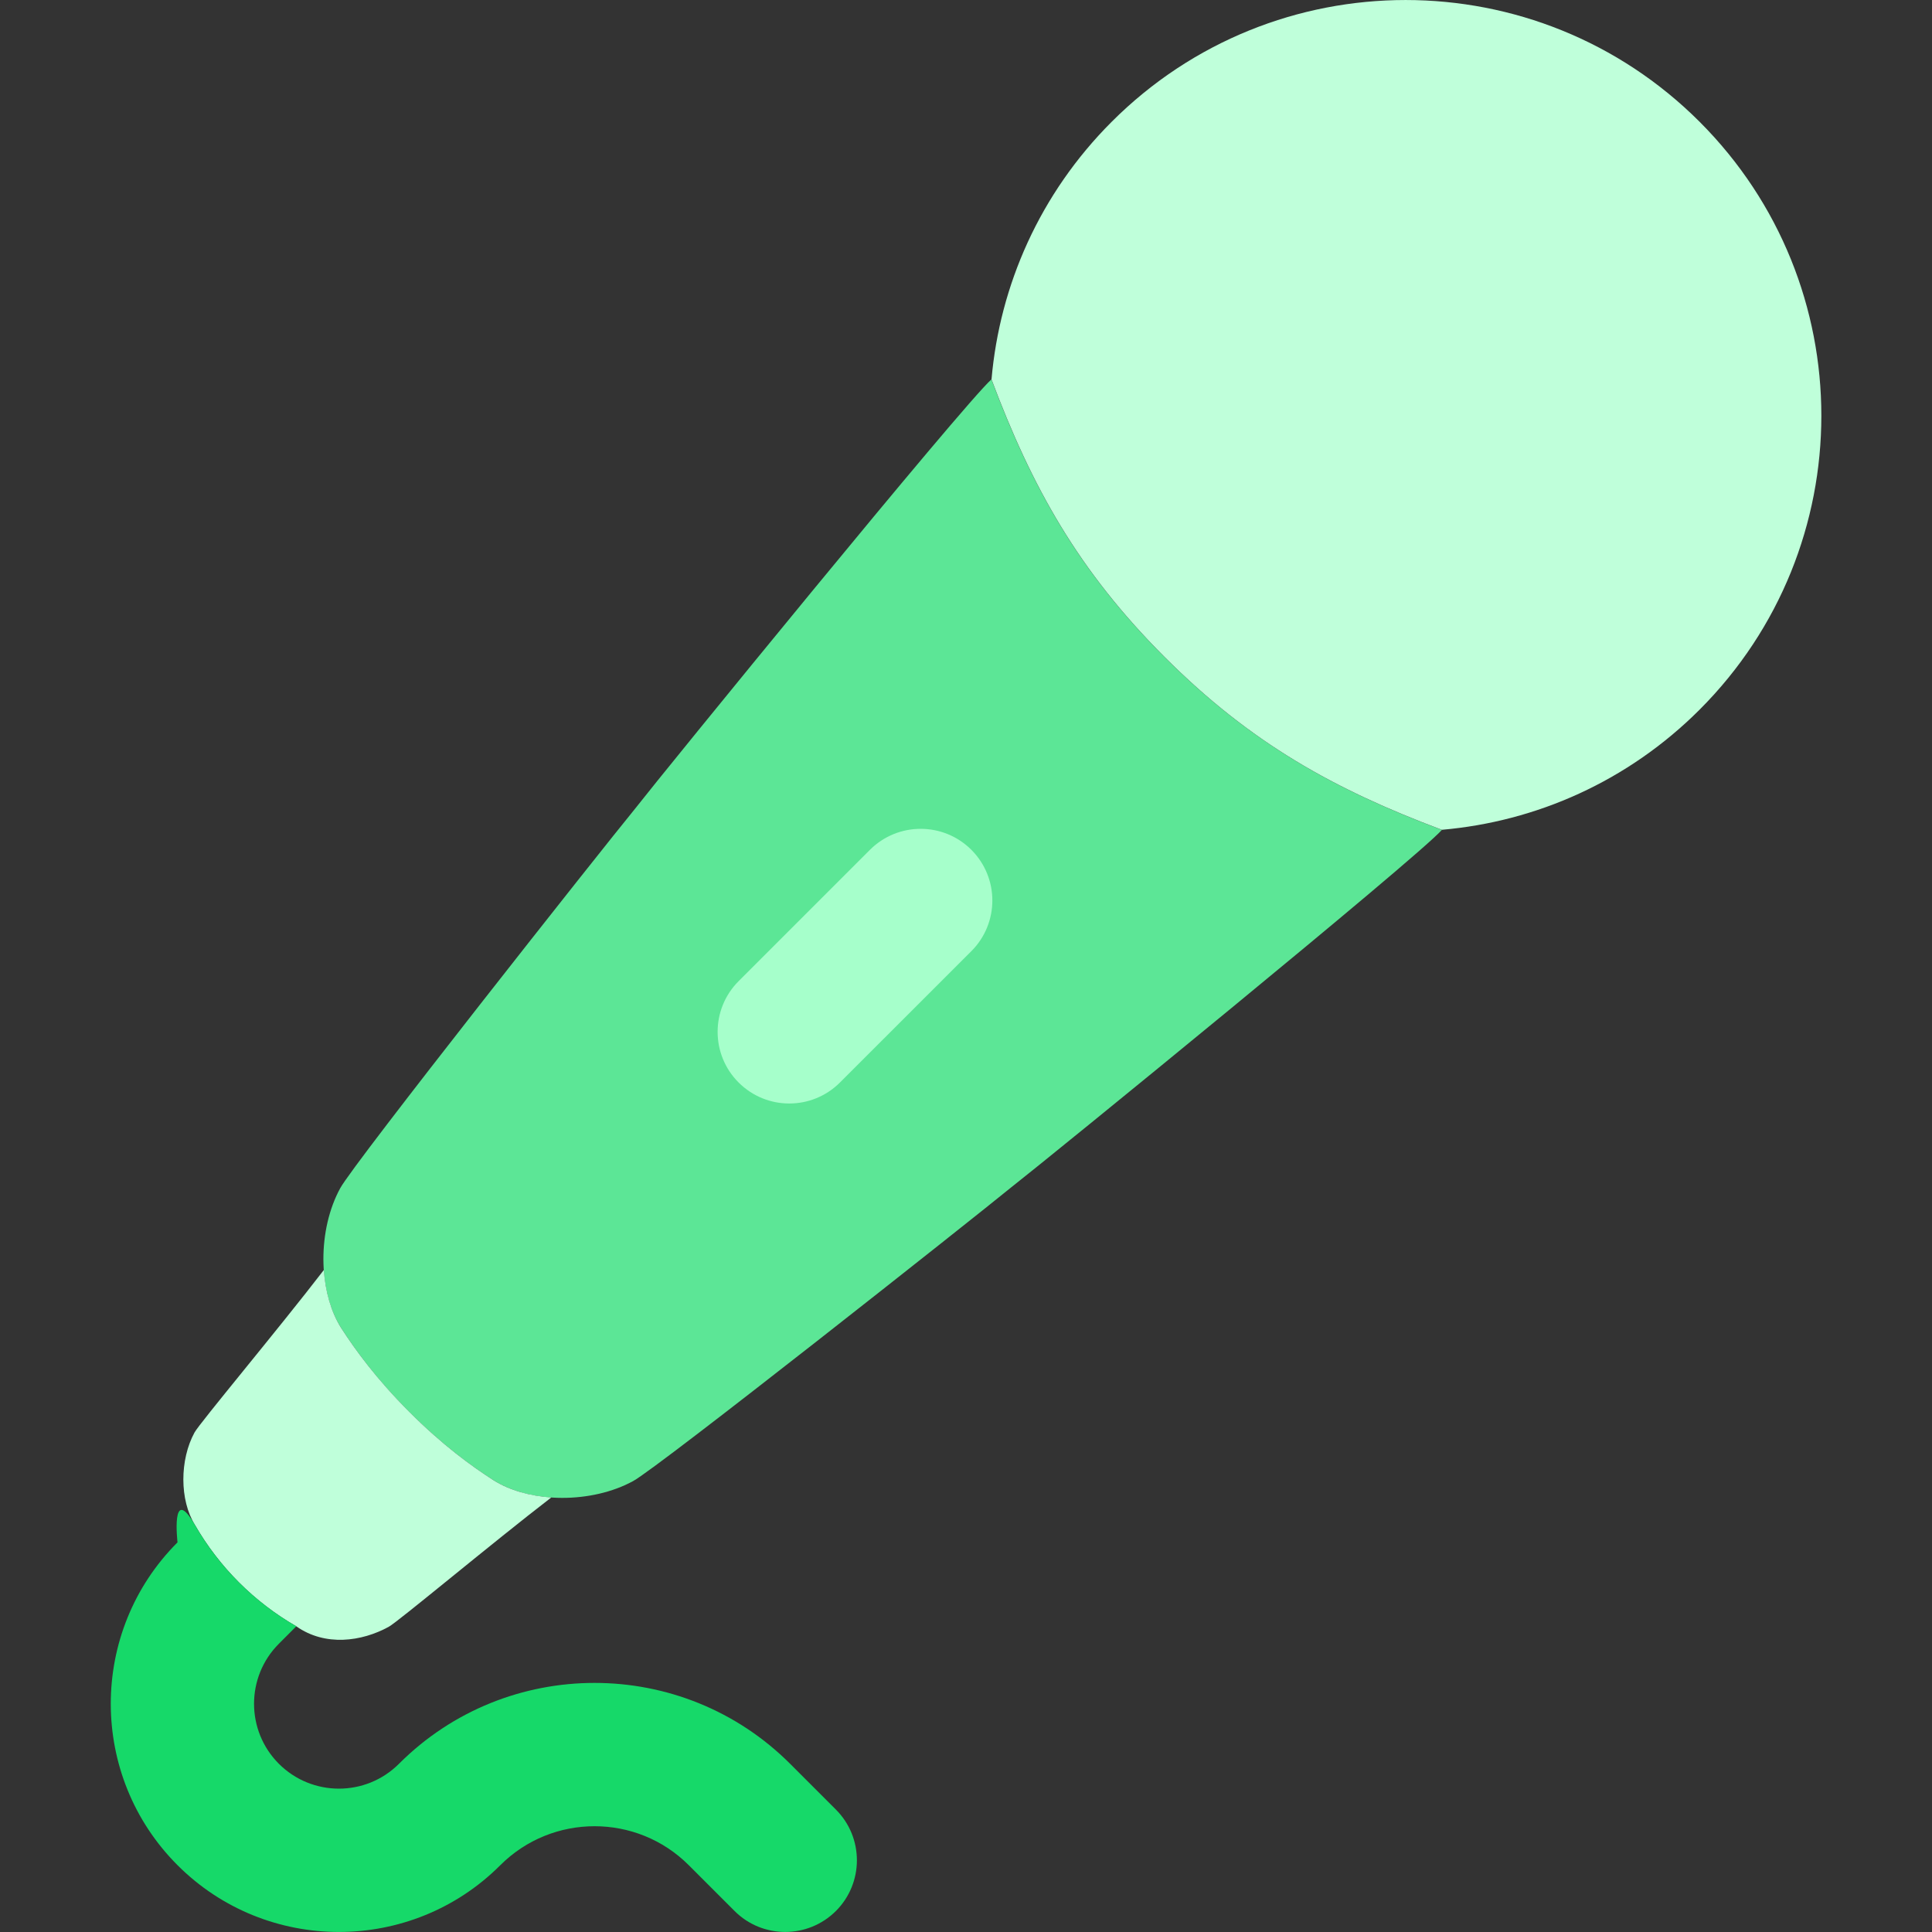 <svg width="34" height="34" viewBox="0 0 34 34" fill="none" xmlns="http://www.w3.org/2000/svg">
<rect x="0" y="0" width="34" height="34" fill="#333333" stroke="none"/>
<path d="M20.491 11.56C18.97 10.039 18.157 8.568 17.447 6.677C16.938 7.134 11.7 13.56 11.161 14.251C10.595 14.941 6.224 20.469 5.987 20.911C5.592 21.633 5.589 22.708 6 23.364C6.252 23.757 6.618 24.261 7.203 24.849C7.791 25.434 8.295 25.8 8.688 26.052C9.344 26.463 10.42 26.459 11.141 26.065C11.583 25.828 17.111 21.456 17.801 20.891C18.491 20.352 24.918 15.114 25.375 14.605C23.484 13.895 22.013 13.082 20.492 11.561L20.491 11.56Z" fill="#5CE696"/>
<path d="M17.094 16.739L14.782 19.05C14.289 19.543 13.491 19.543 12.998 19.05C12.506 18.558 12.506 17.76 12.998 17.267L15.31 14.955C15.803 14.463 16.601 14.463 17.094 14.955C17.587 15.448 17.587 16.246 17.094 16.739Z" fill="#A6FFCB"/>
<path d="M20.493 11.56C22.013 13.081 23.485 13.894 25.375 14.603C27.03 14.459 28.644 13.755 29.91 12.489C32.767 9.632 32.767 5 29.91 2.143C27.053 -0.714 22.42 -0.714 19.564 2.143C18.298 3.409 17.593 5.023 17.449 6.677C18.159 8.568 18.972 10.039 20.493 11.56Z" fill="#BFFFDA"/>
<path d="M5.215 28.621C5.722 28.978 6.363 28.891 6.841 28.629C7.004 28.541 8.662 27.153 9.702 26.353C9.327 26.327 8.969 26.228 8.688 26.052C8.295 25.799 7.791 25.434 7.204 24.848C6.618 24.26 6.252 23.756 6 23.364C5.824 23.082 5.725 22.724 5.699 22.35C4.899 23.39 3.51 25.048 3.423 25.21C3.161 25.689 3.159 26.401 3.431 26.837C3.858 27.578 4.473 28.194 5.214 28.62L5.215 28.621Z" fill="#BFFFDA"/>
<path d="M14.711 31.846L13.905 31.04C12.007 29.142 8.919 29.142 7.021 31.04C6.438 31.623 5.491 31.623 4.908 31.04C4.325 30.457 4.325 29.51 4.908 28.927L5.214 28.62C4.473 28.193 3.857 27.578 3.43 26.837C3.003 26.096 3.124 27.143 3.124 27.143C1.558 28.709 1.558 31.257 3.124 32.824C4.69 34.391 7.239 34.391 8.805 32.824C9.72 31.91 11.207 31.91 12.121 32.824L12.927 33.63C13.173 33.877 13.496 33.999 13.819 33.999C14.142 33.999 14.464 33.876 14.711 33.63C15.203 33.137 15.203 32.339 14.711 31.846Z" fill="#16D969"/>
</svg>
